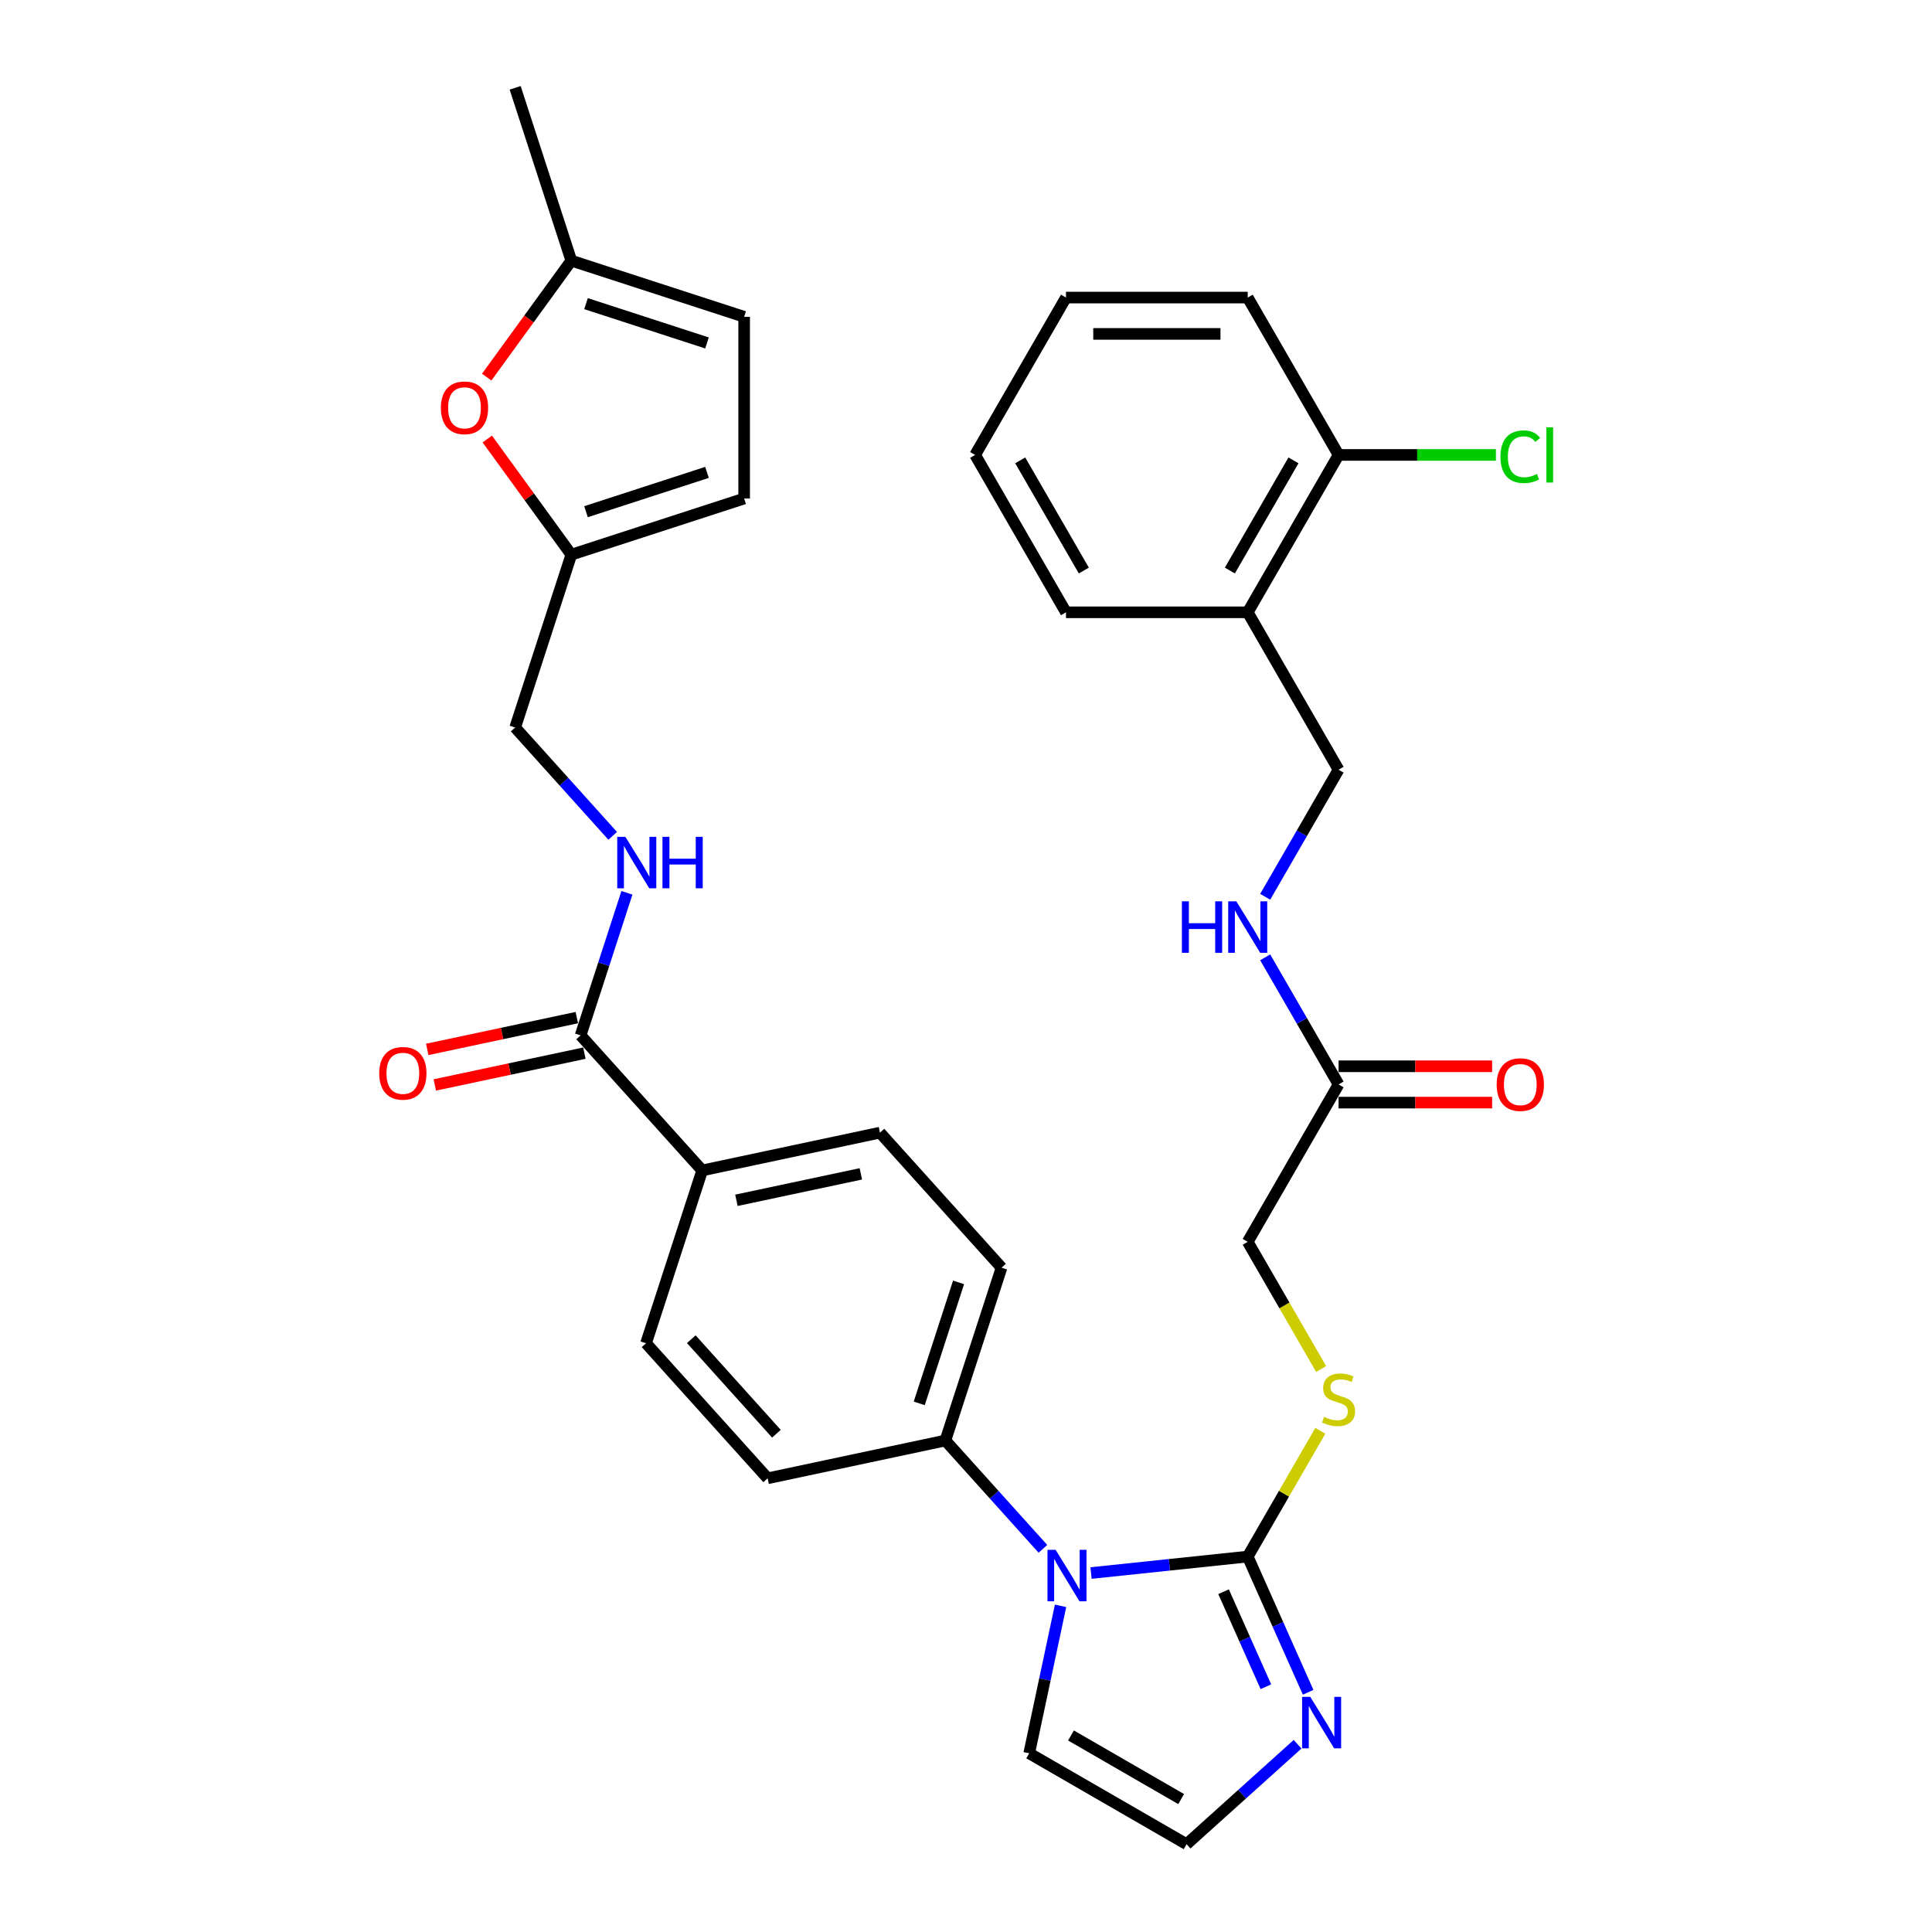 <?xml version='1.0' encoding='iso-8859-1'?>
<svg version='1.1' baseProfile='full'
              xmlns='http://www.w3.org/2000/svg'
                      xmlns:rdkit='http://www.rdkit.org/xml'
                      xmlns:xlink='http://www.w3.org/1999/xlink'
                  xml:space='preserve'
width='1000px' height='1000px' viewBox='0 0 1000 1000'>
<!-- END OF HEADER -->
<rect style='opacity:1.0;fill:#FFFFFF;stroke:none' width='1000' height='1000' x='0' y='0'> </rect>
<path class='bond-0' d='M 645.815,805.68 L 605.269,809.941' style='fill:none;fill-rule:evenodd;stroke:#000000;stroke-width:6px;stroke-linecap:butt;stroke-linejoin:miter;stroke-opacity:1' />
<path class='bond-0' d='M 605.269,809.941 L 564.724,814.203' style='fill:none;fill-rule:evenodd;stroke:#0000FF;stroke-width:6px;stroke-linecap:butt;stroke-linejoin:miter;stroke-opacity:1' />
<path class='bond-1' d='M 645.815,805.68 L 661.455,840.809' style='fill:none;fill-rule:evenodd;stroke:#000000;stroke-width:6px;stroke-linecap:butt;stroke-linejoin:miter;stroke-opacity:1' />
<path class='bond-1' d='M 661.455,840.809 L 677.095,875.937' style='fill:none;fill-rule:evenodd;stroke:#0000FF;stroke-width:6px;stroke-linecap:butt;stroke-linejoin:miter;stroke-opacity:1' />
<path class='bond-1' d='M 633.321,823.87 L 644.269,848.46' style='fill:none;fill-rule:evenodd;stroke:#000000;stroke-width:6px;stroke-linecap:butt;stroke-linejoin:miter;stroke-opacity:1' />
<path class='bond-1' d='M 644.269,848.46 L 655.218,873.05' style='fill:none;fill-rule:evenodd;stroke:#0000FF;stroke-width:6px;stroke-linecap:butt;stroke-linejoin:miter;stroke-opacity:1' />
<path class='bond-4' d='M 645.815,805.68 L 664.61,773.125' style='fill:none;fill-rule:evenodd;stroke:#000000;stroke-width:6px;stroke-linecap:butt;stroke-linejoin:miter;stroke-opacity:1' />
<path class='bond-4' d='M 664.61,773.125 L 683.406,740.57' style='fill:none;fill-rule:evenodd;stroke:#CCCC00;stroke-width:6px;stroke-linecap:butt;stroke-linejoin:miter;stroke-opacity:1' />
<path class='bond-6' d='M 539.817,801.681 L 514.575,773.646' style='fill:none;fill-rule:evenodd;stroke:#0000FF;stroke-width:6px;stroke-linecap:butt;stroke-linejoin:miter;stroke-opacity:1' />
<path class='bond-6' d='M 514.575,773.646 L 489.332,745.612' style='fill:none;fill-rule:evenodd;stroke:#000000;stroke-width:6px;stroke-linecap:butt;stroke-linejoin:miter;stroke-opacity:1' />
<path class='bond-10' d='M 548.94,831.182 L 540.827,869.349' style='fill:none;fill-rule:evenodd;stroke:#0000FF;stroke-width:6px;stroke-linecap:butt;stroke-linejoin:miter;stroke-opacity:1' />
<path class='bond-10' d='M 540.827,869.349 L 532.714,907.516' style='fill:none;fill-rule:evenodd;stroke:#000000;stroke-width:6px;stroke-linecap:butt;stroke-linejoin:miter;stroke-opacity:1' />
<path class='bond-8' d='M 671.619,902.821 L 642.895,928.683' style='fill:none;fill-rule:evenodd;stroke:#0000FF;stroke-width:6px;stroke-linecap:butt;stroke-linejoin:miter;stroke-opacity:1' />
<path class='bond-8' d='M 642.895,928.683 L 614.172,954.545' style='fill:none;fill-rule:evenodd;stroke:#000000;stroke-width:6px;stroke-linecap:butt;stroke-linejoin:miter;stroke-opacity:1' />
<path class='bond-2' d='M 300.518,535.913 L 363.456,605.813' style='fill:none;fill-rule:evenodd;stroke:#000000;stroke-width:6px;stroke-linecap:butt;stroke-linejoin:miter;stroke-opacity:1' />
<path class='bond-7' d='M 300.518,535.913 L 312.506,499.02' style='fill:none;fill-rule:evenodd;stroke:#000000;stroke-width:6px;stroke-linecap:butt;stroke-linejoin:miter;stroke-opacity:1' />
<path class='bond-7' d='M 312.506,499.02 L 324.493,462.127' style='fill:none;fill-rule:evenodd;stroke:#0000FF;stroke-width:6px;stroke-linecap:butt;stroke-linejoin:miter;stroke-opacity:1' />
<path class='bond-18' d='M 298.563,526.712 L 259.85,534.941' style='fill:none;fill-rule:evenodd;stroke:#000000;stroke-width:6px;stroke-linecap:butt;stroke-linejoin:miter;stroke-opacity:1' />
<path class='bond-18' d='M 259.85,534.941 L 221.138,543.17' style='fill:none;fill-rule:evenodd;stroke:#FF0000;stroke-width:6px;stroke-linecap:butt;stroke-linejoin:miter;stroke-opacity:1' />
<path class='bond-18' d='M 302.474,545.113 L 263.762,553.342' style='fill:none;fill-rule:evenodd;stroke:#000000;stroke-width:6px;stroke-linecap:butt;stroke-linejoin:miter;stroke-opacity:1' />
<path class='bond-18' d='M 263.762,553.342 L 225.049,561.57' style='fill:none;fill-rule:evenodd;stroke:#FF0000;stroke-width:6px;stroke-linecap:butt;stroke-linejoin:miter;stroke-opacity:1' />
<path class='bond-3' d='M 252.221,227.241 L 273.967,257.171' style='fill:none;fill-rule:evenodd;stroke:#FF0000;stroke-width:6px;stroke-linecap:butt;stroke-linejoin:miter;stroke-opacity:1' />
<path class='bond-3' d='M 273.967,257.171 L 295.712,287.102' style='fill:none;fill-rule:evenodd;stroke:#000000;stroke-width:6px;stroke-linecap:butt;stroke-linejoin:miter;stroke-opacity:1' />
<path class='bond-9' d='M 251.92,195.185 L 273.816,165.048' style='fill:none;fill-rule:evenodd;stroke:#FF0000;stroke-width:6px;stroke-linecap:butt;stroke-linejoin:miter;stroke-opacity:1' />
<path class='bond-9' d='M 273.816,165.048 L 295.712,134.91' style='fill:none;fill-rule:evenodd;stroke:#000000;stroke-width:6px;stroke-linecap:butt;stroke-linejoin:miter;stroke-opacity:1' />
<path class='bond-26' d='M 683.819,708.589 L 664.817,675.677' style='fill:none;fill-rule:evenodd;stroke:#CCCC00;stroke-width:6px;stroke-linecap:butt;stroke-linejoin:miter;stroke-opacity:1' />
<path class='bond-26' d='M 664.817,675.677 L 645.815,642.764' style='fill:none;fill-rule:evenodd;stroke:#000000;stroke-width:6px;stroke-linecap:butt;stroke-linejoin:miter;stroke-opacity:1' />
<path class='bond-5' d='M 295.712,287.102 L 266.646,376.557' style='fill:none;fill-rule:evenodd;stroke:#000000;stroke-width:6px;stroke-linecap:butt;stroke-linejoin:miter;stroke-opacity:1' />
<path class='bond-11' d='M 295.712,287.102 L 385.168,258.036' style='fill:none;fill-rule:evenodd;stroke:#000000;stroke-width:6px;stroke-linecap:butt;stroke-linejoin:miter;stroke-opacity:1' />
<path class='bond-11' d='M 303.318,264.851 L 365.937,244.504' style='fill:none;fill-rule:evenodd;stroke:#000000;stroke-width:6px;stroke-linecap:butt;stroke-linejoin:miter;stroke-opacity:1' />
<path class='bond-21' d='M 489.332,745.612 L 518.398,656.156' style='fill:none;fill-rule:evenodd;stroke:#000000;stroke-width:6px;stroke-linecap:butt;stroke-linejoin:miter;stroke-opacity:1' />
<path class='bond-21' d='M 475.801,726.381 L 496.147,663.761' style='fill:none;fill-rule:evenodd;stroke:#000000;stroke-width:6px;stroke-linecap:butt;stroke-linejoin:miter;stroke-opacity:1' />
<path class='bond-22' d='M 489.332,745.612 L 397.329,765.168' style='fill:none;fill-rule:evenodd;stroke:#000000;stroke-width:6px;stroke-linecap:butt;stroke-linejoin:miter;stroke-opacity:1' />
<path class='bond-25' d='M 317.131,432.626 L 291.889,404.592' style='fill:none;fill-rule:evenodd;stroke:#0000FF;stroke-width:6px;stroke-linecap:butt;stroke-linejoin:miter;stroke-opacity:1' />
<path class='bond-25' d='M 291.889,404.592 L 266.646,376.557' style='fill:none;fill-rule:evenodd;stroke:#000000;stroke-width:6px;stroke-linecap:butt;stroke-linejoin:miter;stroke-opacity:1' />
<path class='bond-33' d='M 614.172,954.545 L 532.714,907.516' style='fill:none;fill-rule:evenodd;stroke:#000000;stroke-width:6px;stroke-linecap:butt;stroke-linejoin:miter;stroke-opacity:1' />
<path class='bond-33' d='M 611.36,931.199 L 554.339,898.279' style='fill:none;fill-rule:evenodd;stroke:#000000;stroke-width:6px;stroke-linecap:butt;stroke-linejoin:miter;stroke-opacity:1' />
<path class='bond-29' d='M 295.712,134.91 L 266.646,45.455' style='fill:none;fill-rule:evenodd;stroke:#000000;stroke-width:6px;stroke-linecap:butt;stroke-linejoin:miter;stroke-opacity:1' />
<path class='bond-36' d='M 295.712,134.91 L 385.168,163.976' style='fill:none;fill-rule:evenodd;stroke:#000000;stroke-width:6px;stroke-linecap:butt;stroke-linejoin:miter;stroke-opacity:1' />
<path class='bond-36' d='M 303.318,157.161 L 365.937,177.508' style='fill:none;fill-rule:evenodd;stroke:#000000;stroke-width:6px;stroke-linecap:butt;stroke-linejoin:miter;stroke-opacity:1' />
<path class='bond-12' d='M 385.168,258.036 L 385.168,163.976' style='fill:none;fill-rule:evenodd;stroke:#000000;stroke-width:6px;stroke-linecap:butt;stroke-linejoin:miter;stroke-opacity:1' />
<path class='bond-13' d='M 692.844,561.307 L 645.815,642.764' style='fill:none;fill-rule:evenodd;stroke:#000000;stroke-width:6px;stroke-linecap:butt;stroke-linejoin:miter;stroke-opacity:1' />
<path class='bond-16' d='M 692.844,561.307 L 673.853,528.413' style='fill:none;fill-rule:evenodd;stroke:#000000;stroke-width:6px;stroke-linecap:butt;stroke-linejoin:miter;stroke-opacity:1' />
<path class='bond-16' d='M 673.853,528.413 L 654.862,495.519' style='fill:none;fill-rule:evenodd;stroke:#0000FF;stroke-width:6px;stroke-linecap:butt;stroke-linejoin:miter;stroke-opacity:1' />
<path class='bond-20' d='M 692.844,570.712 L 732.584,570.712' style='fill:none;fill-rule:evenodd;stroke:#000000;stroke-width:6px;stroke-linecap:butt;stroke-linejoin:miter;stroke-opacity:1' />
<path class='bond-20' d='M 732.584,570.712 L 772.324,570.712' style='fill:none;fill-rule:evenodd;stroke:#FF0000;stroke-width:6px;stroke-linecap:butt;stroke-linejoin:miter;stroke-opacity:1' />
<path class='bond-20' d='M 692.844,551.901 L 732.584,551.901' style='fill:none;fill-rule:evenodd;stroke:#000000;stroke-width:6px;stroke-linecap:butt;stroke-linejoin:miter;stroke-opacity:1' />
<path class='bond-20' d='M 732.584,551.901 L 772.324,551.901' style='fill:none;fill-rule:evenodd;stroke:#FF0000;stroke-width:6px;stroke-linecap:butt;stroke-linejoin:miter;stroke-opacity:1' />
<path class='bond-14' d='M 645.815,316.933 L 692.844,398.391' style='fill:none;fill-rule:evenodd;stroke:#000000;stroke-width:6px;stroke-linecap:butt;stroke-linejoin:miter;stroke-opacity:1' />
<path class='bond-19' d='M 645.815,316.933 L 692.844,235.475' style='fill:none;fill-rule:evenodd;stroke:#000000;stroke-width:6px;stroke-linecap:butt;stroke-linejoin:miter;stroke-opacity:1' />
<path class='bond-19' d='M 636.577,295.308 L 669.498,238.288' style='fill:none;fill-rule:evenodd;stroke:#000000;stroke-width:6px;stroke-linecap:butt;stroke-linejoin:miter;stroke-opacity:1' />
<path class='bond-28' d='M 645.815,316.933 L 551.755,316.933' style='fill:none;fill-rule:evenodd;stroke:#000000;stroke-width:6px;stroke-linecap:butt;stroke-linejoin:miter;stroke-opacity:1' />
<path class='bond-15' d='M 363.456,605.813 L 334.391,695.268' style='fill:none;fill-rule:evenodd;stroke:#000000;stroke-width:6px;stroke-linecap:butt;stroke-linejoin:miter;stroke-opacity:1' />
<path class='bond-34' d='M 363.456,605.813 L 455.46,586.257' style='fill:none;fill-rule:evenodd;stroke:#000000;stroke-width:6px;stroke-linecap:butt;stroke-linejoin:miter;stroke-opacity:1' />
<path class='bond-34' d='M 381.168,621.28 L 445.571,607.591' style='fill:none;fill-rule:evenodd;stroke:#000000;stroke-width:6px;stroke-linecap:butt;stroke-linejoin:miter;stroke-opacity:1' />
<path class='bond-17' d='M 654.862,464.178 L 673.853,431.285' style='fill:none;fill-rule:evenodd;stroke:#0000FF;stroke-width:6px;stroke-linecap:butt;stroke-linejoin:miter;stroke-opacity:1' />
<path class='bond-17' d='M 673.853,431.285 L 692.844,398.391' style='fill:none;fill-rule:evenodd;stroke:#000000;stroke-width:6px;stroke-linecap:butt;stroke-linejoin:miter;stroke-opacity:1' />
<path class='bond-27' d='M 692.844,235.475 L 733.563,235.475' style='fill:none;fill-rule:evenodd;stroke:#000000;stroke-width:6px;stroke-linecap:butt;stroke-linejoin:miter;stroke-opacity:1' />
<path class='bond-27' d='M 733.563,235.475 L 774.281,235.475' style='fill:none;fill-rule:evenodd;stroke:#00CC00;stroke-width:6px;stroke-linecap:butt;stroke-linejoin:miter;stroke-opacity:1' />
<path class='bond-30' d='M 692.844,235.475 L 645.815,154.017' style='fill:none;fill-rule:evenodd;stroke:#000000;stroke-width:6px;stroke-linecap:butt;stroke-linejoin:miter;stroke-opacity:1' />
<path class='bond-23' d='M 518.398,656.156 L 455.46,586.257' style='fill:none;fill-rule:evenodd;stroke:#000000;stroke-width:6px;stroke-linecap:butt;stroke-linejoin:miter;stroke-opacity:1' />
<path class='bond-24' d='M 397.329,765.168 L 334.391,695.268' style='fill:none;fill-rule:evenodd;stroke:#000000;stroke-width:6px;stroke-linecap:butt;stroke-linejoin:miter;stroke-opacity:1' />
<path class='bond-24' d='M 401.868,742.096 L 357.811,693.166' style='fill:none;fill-rule:evenodd;stroke:#000000;stroke-width:6px;stroke-linecap:butt;stroke-linejoin:miter;stroke-opacity:1' />
<path class='bond-31' d='M 551.755,316.933 L 504.726,235.475' style='fill:none;fill-rule:evenodd;stroke:#000000;stroke-width:6px;stroke-linecap:butt;stroke-linejoin:miter;stroke-opacity:1' />
<path class='bond-31' d='M 560.992,295.308 L 528.072,238.288' style='fill:none;fill-rule:evenodd;stroke:#000000;stroke-width:6px;stroke-linecap:butt;stroke-linejoin:miter;stroke-opacity:1' />
<path class='bond-35' d='M 645.815,154.017 L 551.755,154.017' style='fill:none;fill-rule:evenodd;stroke:#000000;stroke-width:6px;stroke-linecap:butt;stroke-linejoin:miter;stroke-opacity:1' />
<path class='bond-35' d='M 631.706,172.829 L 565.864,172.829' style='fill:none;fill-rule:evenodd;stroke:#000000;stroke-width:6px;stroke-linecap:butt;stroke-linejoin:miter;stroke-opacity:1' />
<path class='bond-32' d='M 504.726,235.475 L 551.755,154.017' style='fill:none;fill-rule:evenodd;stroke:#000000;stroke-width:6px;stroke-linecap:butt;stroke-linejoin:miter;stroke-opacity:1' />
<path  class='atom-1' d='M 546.382 802.193
L 555.111 816.302
Q 555.976 817.694, 557.369 820.215
Q 558.761 822.736, 558.836 822.886
L 558.836 802.193
L 562.372 802.193
L 562.372 828.831
L 558.723 828.831
L 549.355 813.405
Q 548.264 811.599, 547.097 809.53
Q 545.969 807.46, 545.63 806.821
L 545.63 828.831
L 542.169 828.831
L 542.169 802.193
L 546.382 802.193
' fill='#0000FF'/>
<path  class='atom-2' d='M 678.184 878.289
L 686.913 892.398
Q 687.778 893.79, 689.17 896.31
Q 690.562 898.831, 690.637 898.982
L 690.637 878.289
L 694.174 878.289
L 694.174 904.926
L 690.524 904.926
L 681.156 889.501
Q 680.065 887.695, 678.899 885.625
Q 677.77 883.556, 677.431 882.916
L 677.431 904.926
L 673.97 904.926
L 673.97 878.289
L 678.184 878.289
' fill='#0000FF'/>
<path  class='atom-4' d='M 228.198 211.081
Q 228.198 204.685, 231.358 201.111
Q 234.519 197.537, 240.426 197.537
Q 246.333 197.537, 249.493 201.111
Q 252.653 204.685, 252.653 211.081
Q 252.653 217.552, 249.455 221.24
Q 246.257 224.889, 240.426 224.889
Q 234.556 224.889, 231.358 221.24
Q 228.198 217.59, 228.198 211.081
M 240.426 221.879
Q 244.489 221.879, 246.671 219.17
Q 248.891 216.424, 248.891 211.081
Q 248.891 205.852, 246.671 203.218
Q 244.489 200.547, 240.426 200.547
Q 236.362 200.547, 234.142 203.18
Q 231.96 205.814, 231.96 211.081
Q 231.96 216.461, 234.142 219.17
Q 236.362 221.879, 240.426 221.879
' fill='#FF0000'/>
<path  class='atom-5' d='M 685.32 733.365
Q 685.621 733.478, 686.862 734.004
Q 688.104 734.531, 689.458 734.87
Q 690.85 735.171, 692.205 735.171
Q 694.725 735.171, 696.193 733.967
Q 697.66 732.725, 697.66 730.581
Q 697.66 729.113, 696.908 728.21
Q 696.193 727.307, 695.064 726.818
Q 693.935 726.329, 692.054 725.765
Q 689.684 725.05, 688.254 724.373
Q 686.862 723.695, 685.846 722.266
Q 684.868 720.836, 684.868 718.428
Q 684.868 715.08, 687.125 713.01
Q 689.421 710.941, 693.935 710.941
Q 697.021 710.941, 700.52 712.408
L 699.654 715.305
Q 696.456 713.988, 694.048 713.988
Q 691.452 713.988, 690.023 715.08
Q 688.593 716.133, 688.63 717.977
Q 688.63 719.406, 689.345 720.272
Q 690.098 721.137, 691.151 721.626
Q 692.242 722.115, 694.048 722.68
Q 696.456 723.432, 697.886 724.185
Q 699.316 724.937, 700.331 726.48
Q 701.385 727.985, 701.385 730.581
Q 701.385 734.268, 698.902 736.262
Q 696.456 738.218, 692.355 738.218
Q 689.985 738.218, 688.179 737.691
Q 686.411 737.202, 684.304 736.337
L 685.32 733.365
' fill='#CCCC00'/>
<path  class='atom-8' d='M 323.696 433.138
L 332.425 447.247
Q 333.29 448.639, 334.682 451.16
Q 336.075 453.681, 336.15 453.831
L 336.15 433.138
L 339.686 433.138
L 339.686 459.776
L 336.037 459.776
L 326.669 444.35
Q 325.577 442.544, 324.411 440.475
Q 323.282 438.406, 322.944 437.766
L 322.944 459.776
L 319.482 459.776
L 319.482 433.138
L 323.696 433.138
' fill='#0000FF'/>
<path  class='atom-8' d='M 342.884 433.138
L 346.496 433.138
L 346.496 444.463
L 360.116 444.463
L 360.116 433.138
L 363.728 433.138
L 363.728 459.776
L 360.116 459.776
L 360.116 447.473
L 346.496 447.473
L 346.496 459.776
L 342.884 459.776
L 342.884 433.138
' fill='#0000FF'/>
<path  class='atom-17' d='M 611.746 466.53
L 615.358 466.53
L 615.358 477.855
L 628.978 477.855
L 628.978 466.53
L 632.59 466.53
L 632.59 493.168
L 628.978 493.168
L 628.978 480.865
L 615.358 480.865
L 615.358 493.168
L 611.746 493.168
L 611.746 466.53
' fill='#0000FF'/>
<path  class='atom-17' d='M 639.926 466.53
L 648.655 480.639
Q 649.521 482.031, 650.913 484.552
Q 652.305 487.072, 652.38 487.223
L 652.38 466.53
L 655.917 466.53
L 655.917 493.168
L 652.267 493.168
L 642.899 477.742
Q 641.808 475.936, 640.641 473.867
Q 639.513 471.797, 639.174 471.158
L 639.174 493.168
L 635.713 493.168
L 635.713 466.53
L 639.926 466.53
' fill='#0000FF'/>
<path  class='atom-19' d='M 196.287 555.544
Q 196.287 549.148, 199.447 545.574
Q 202.608 542, 208.515 542
Q 214.421 542, 217.582 545.574
Q 220.742 549.148, 220.742 555.544
Q 220.742 562.015, 217.544 565.703
Q 214.346 569.352, 208.515 569.352
Q 202.645 569.352, 199.447 565.703
Q 196.287 562.053, 196.287 555.544
M 208.515 566.342
Q 212.578 566.342, 214.76 563.633
Q 216.98 560.887, 216.98 555.544
Q 216.98 550.314, 214.76 547.681
Q 212.578 545.01, 208.515 545.01
Q 204.451 545.01, 202.231 547.643
Q 200.049 550.277, 200.049 555.544
Q 200.049 560.924, 202.231 563.633
Q 204.451 566.342, 208.515 566.342
' fill='#FF0000'/>
<path  class='atom-21' d='M 774.676 561.382
Q 774.676 554.986, 777.836 551.411
Q 780.997 547.837, 786.904 547.837
Q 792.811 547.837, 795.971 551.411
Q 799.131 554.986, 799.131 561.382
Q 799.131 567.853, 795.933 571.54
Q 792.735 575.19, 786.904 575.19
Q 781.034 575.19, 777.836 571.54
Q 774.676 567.891, 774.676 561.382
M 786.904 572.18
Q 790.967 572.18, 793.149 569.471
Q 795.369 566.724, 795.369 561.382
Q 795.369 556.152, 793.149 553.518
Q 790.967 550.847, 786.904 550.847
Q 782.84 550.847, 780.62 553.481
Q 778.438 556.114, 778.438 561.382
Q 778.438 566.762, 780.62 569.471
Q 782.84 572.18, 786.904 572.18
' fill='#FF0000'/>
<path  class='atom-28' d='M 776.632 236.397
Q 776.632 229.775, 779.718 226.314
Q 782.84 222.815, 788.747 222.815
Q 794.24 222.815, 797.175 226.69
L 794.692 228.722
Q 792.547 225.9, 788.747 225.9
Q 784.721 225.9, 782.577 228.609
Q 780.47 231.28, 780.47 236.397
Q 780.47 241.664, 782.652 244.373
Q 784.872 247.082, 789.161 247.082
Q 792.096 247.082, 795.519 245.314
L 796.573 248.136
Q 795.181 249.039, 793.074 249.565
Q 790.967 250.092, 788.634 250.092
Q 782.84 250.092, 779.718 246.555
Q 776.632 243.019, 776.632 236.397
' fill='#00CC00'/>
<path  class='atom-28' d='M 800.411 221.197
L 803.872 221.197
L 803.872 249.754
L 800.411 249.754
L 800.411 221.197
' fill='#00CC00'/>
</svg>
